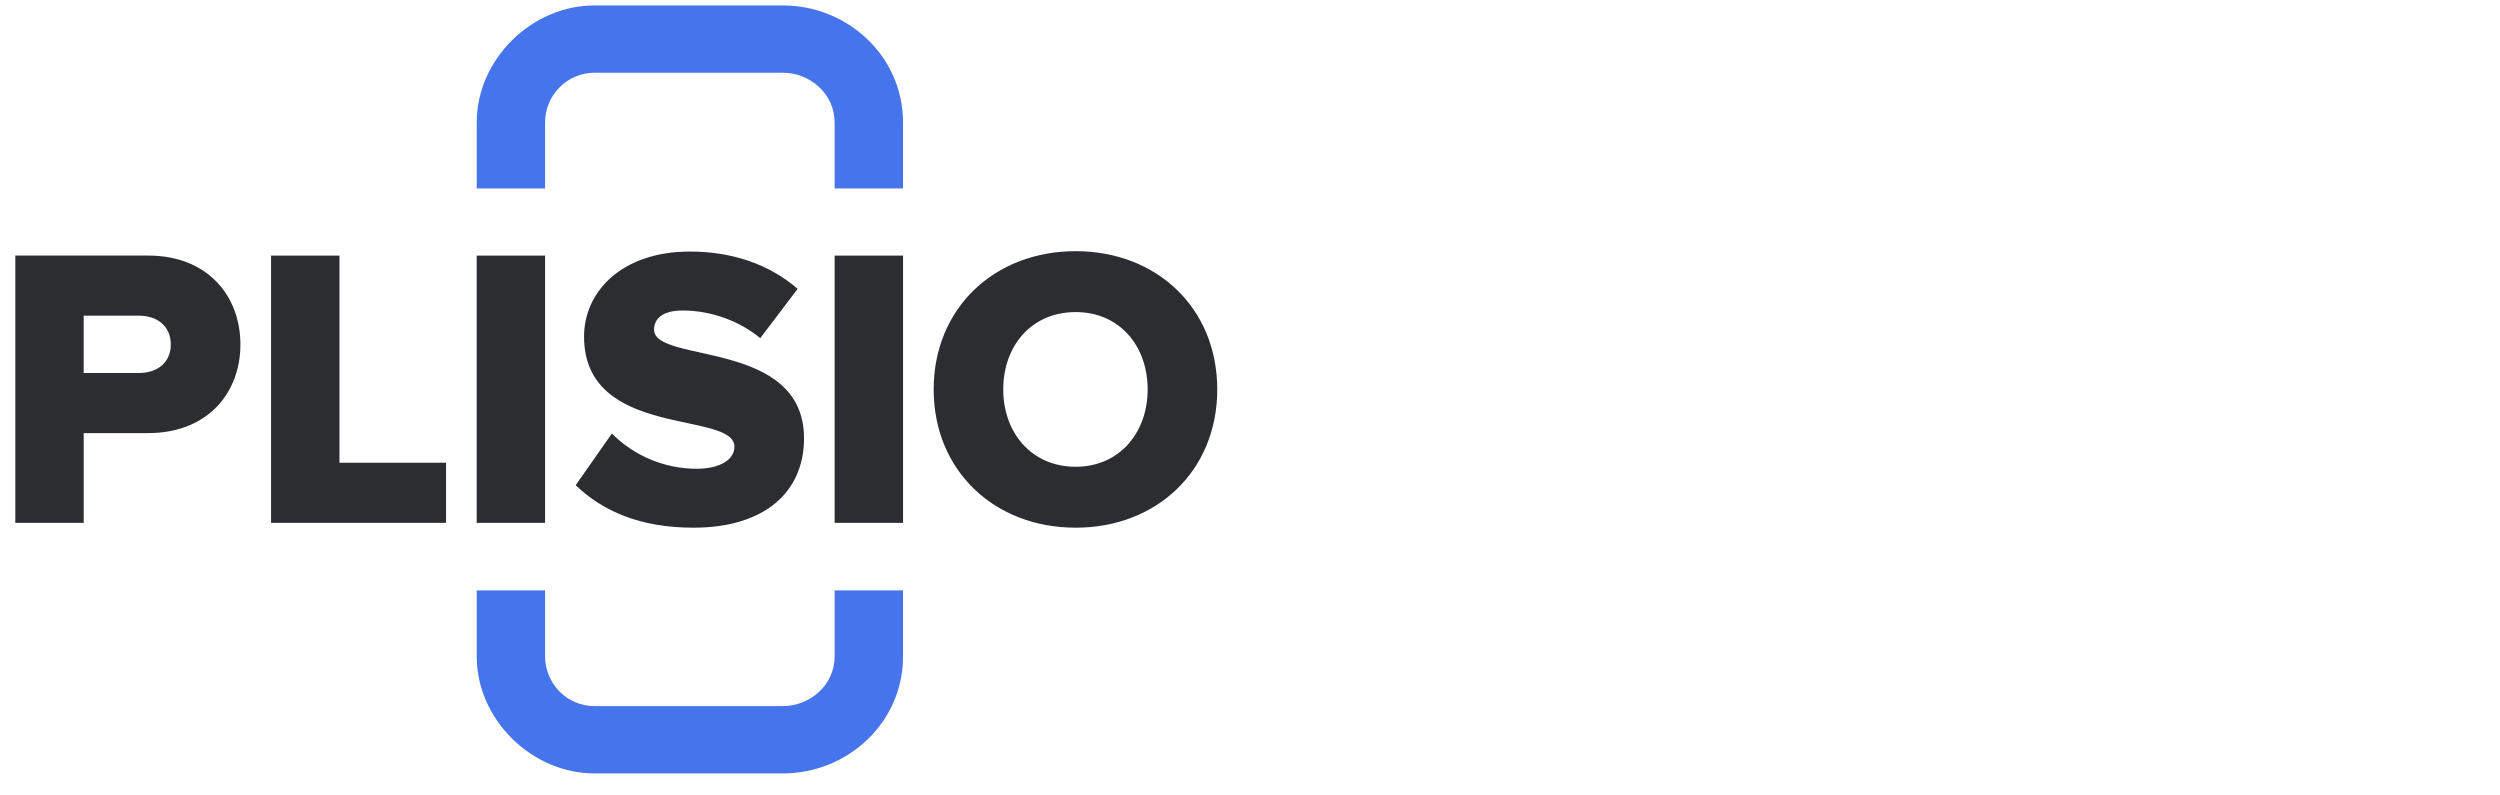 <svg width="132" height="42" viewBox="0 0 132 42" fill="none" xmlns="http://www.w3.org/2000/svg">
<g clip-path="url(#clip0_3984_45290)">
<path fill-rule="evenodd" clip-rule="evenodd" d="M28.78 31.172V34.65C28.78 35.348 29.053 36.018 29.543 36.512C29.783 36.755 30.069 36.949 30.386 37.082C30.703 37.214 31.043 37.283 31.386 37.283H41.321C42.793 37.283 44.068 36.149 44.068 34.662V31.172H47.68V34.654C47.68 38.158 44.757 40.839 41.321 40.837L37.927 40.835H34.801C33.742 40.835 32.634 40.835 31.386 40.837C28.077 40.839 25.168 37.986 25.172 34.662V31.172H28.78ZM32.822 0.288H34.158L34.801 0.289H38.567L39.895 0.288L41.322 0.287C44.757 0.285 47.68 2.965 47.68 6.47V9.952H44.068V6.461C44.068 4.975 42.793 3.84 41.321 3.84H31.386C31.043 3.841 30.703 3.909 30.386 4.042C30.069 4.174 29.783 4.368 29.543 4.612C29.052 5.109 28.778 5.778 28.78 6.473V9.952H25.172V6.461C25.168 3.138 28.077 0.285 31.386 0.287L32.822 0.288Z" fill="#4574EB"/>
<path fill-rule="evenodd" clip-rule="evenodd" d="M36.425 13.282C38.672 13.282 40.624 13.96 42.116 15.251L40.142 17.854C38.965 16.88 37.432 16.394 36.047 16.394C34.997 16.394 34.535 16.816 34.535 17.409C34.535 19.207 42.452 17.896 42.452 23.143C42.452 25.979 40.373 27.862 36.614 27.862C33.778 27.862 31.804 26.973 30.397 25.619L32.308 22.889C32.892 23.478 33.588 23.946 34.356 24.265C35.124 24.585 35.949 24.75 36.782 24.751C38.021 24.751 38.777 24.265 38.777 23.587C38.777 21.662 30.838 23.206 30.838 17.768C30.838 15.398 32.834 13.282 36.425 13.282ZM56.795 13.262C61.079 13.262 64.271 16.266 64.271 20.561C64.271 24.858 61.079 27.862 56.795 27.862C52.511 27.862 49.298 24.858 49.298 20.562C49.298 16.266 52.511 13.262 56.795 13.262ZM7.822 13.494C10.972 13.494 12.694 15.632 12.694 18.191C12.694 20.671 11.054 22.766 8.045 22.864L7.822 22.868H4.42V27.608H0.809V13.493H7.823L7.822 13.494ZM17.923 13.494V24.434H23.551V27.608H14.312V13.495H17.924L17.923 13.494ZM28.78 13.494V27.608H25.168V13.495L28.78 13.494ZM47.681 13.494V27.608H44.069V13.495L47.681 13.494ZM56.795 16.478C54.464 16.478 52.972 18.255 52.972 20.561C52.972 22.847 54.464 24.645 56.795 24.645C59.105 24.645 60.596 22.847 60.596 20.561C60.596 18.255 59.105 16.478 56.795 16.478ZM7.34 16.668H4.419V19.694H7.338C8.304 19.694 9.018 19.144 9.018 18.192C9.018 17.218 8.304 16.669 7.338 16.669L7.34 16.668Z" fill="#2B2D31"/>
</g>
<defs>
<clipPath id="clip0_3984_45290">
<rect width="65.233" height="41.367" fill="white" transform="translate(0 0.287)"/>
</clipPath>
</defs>
</svg>
